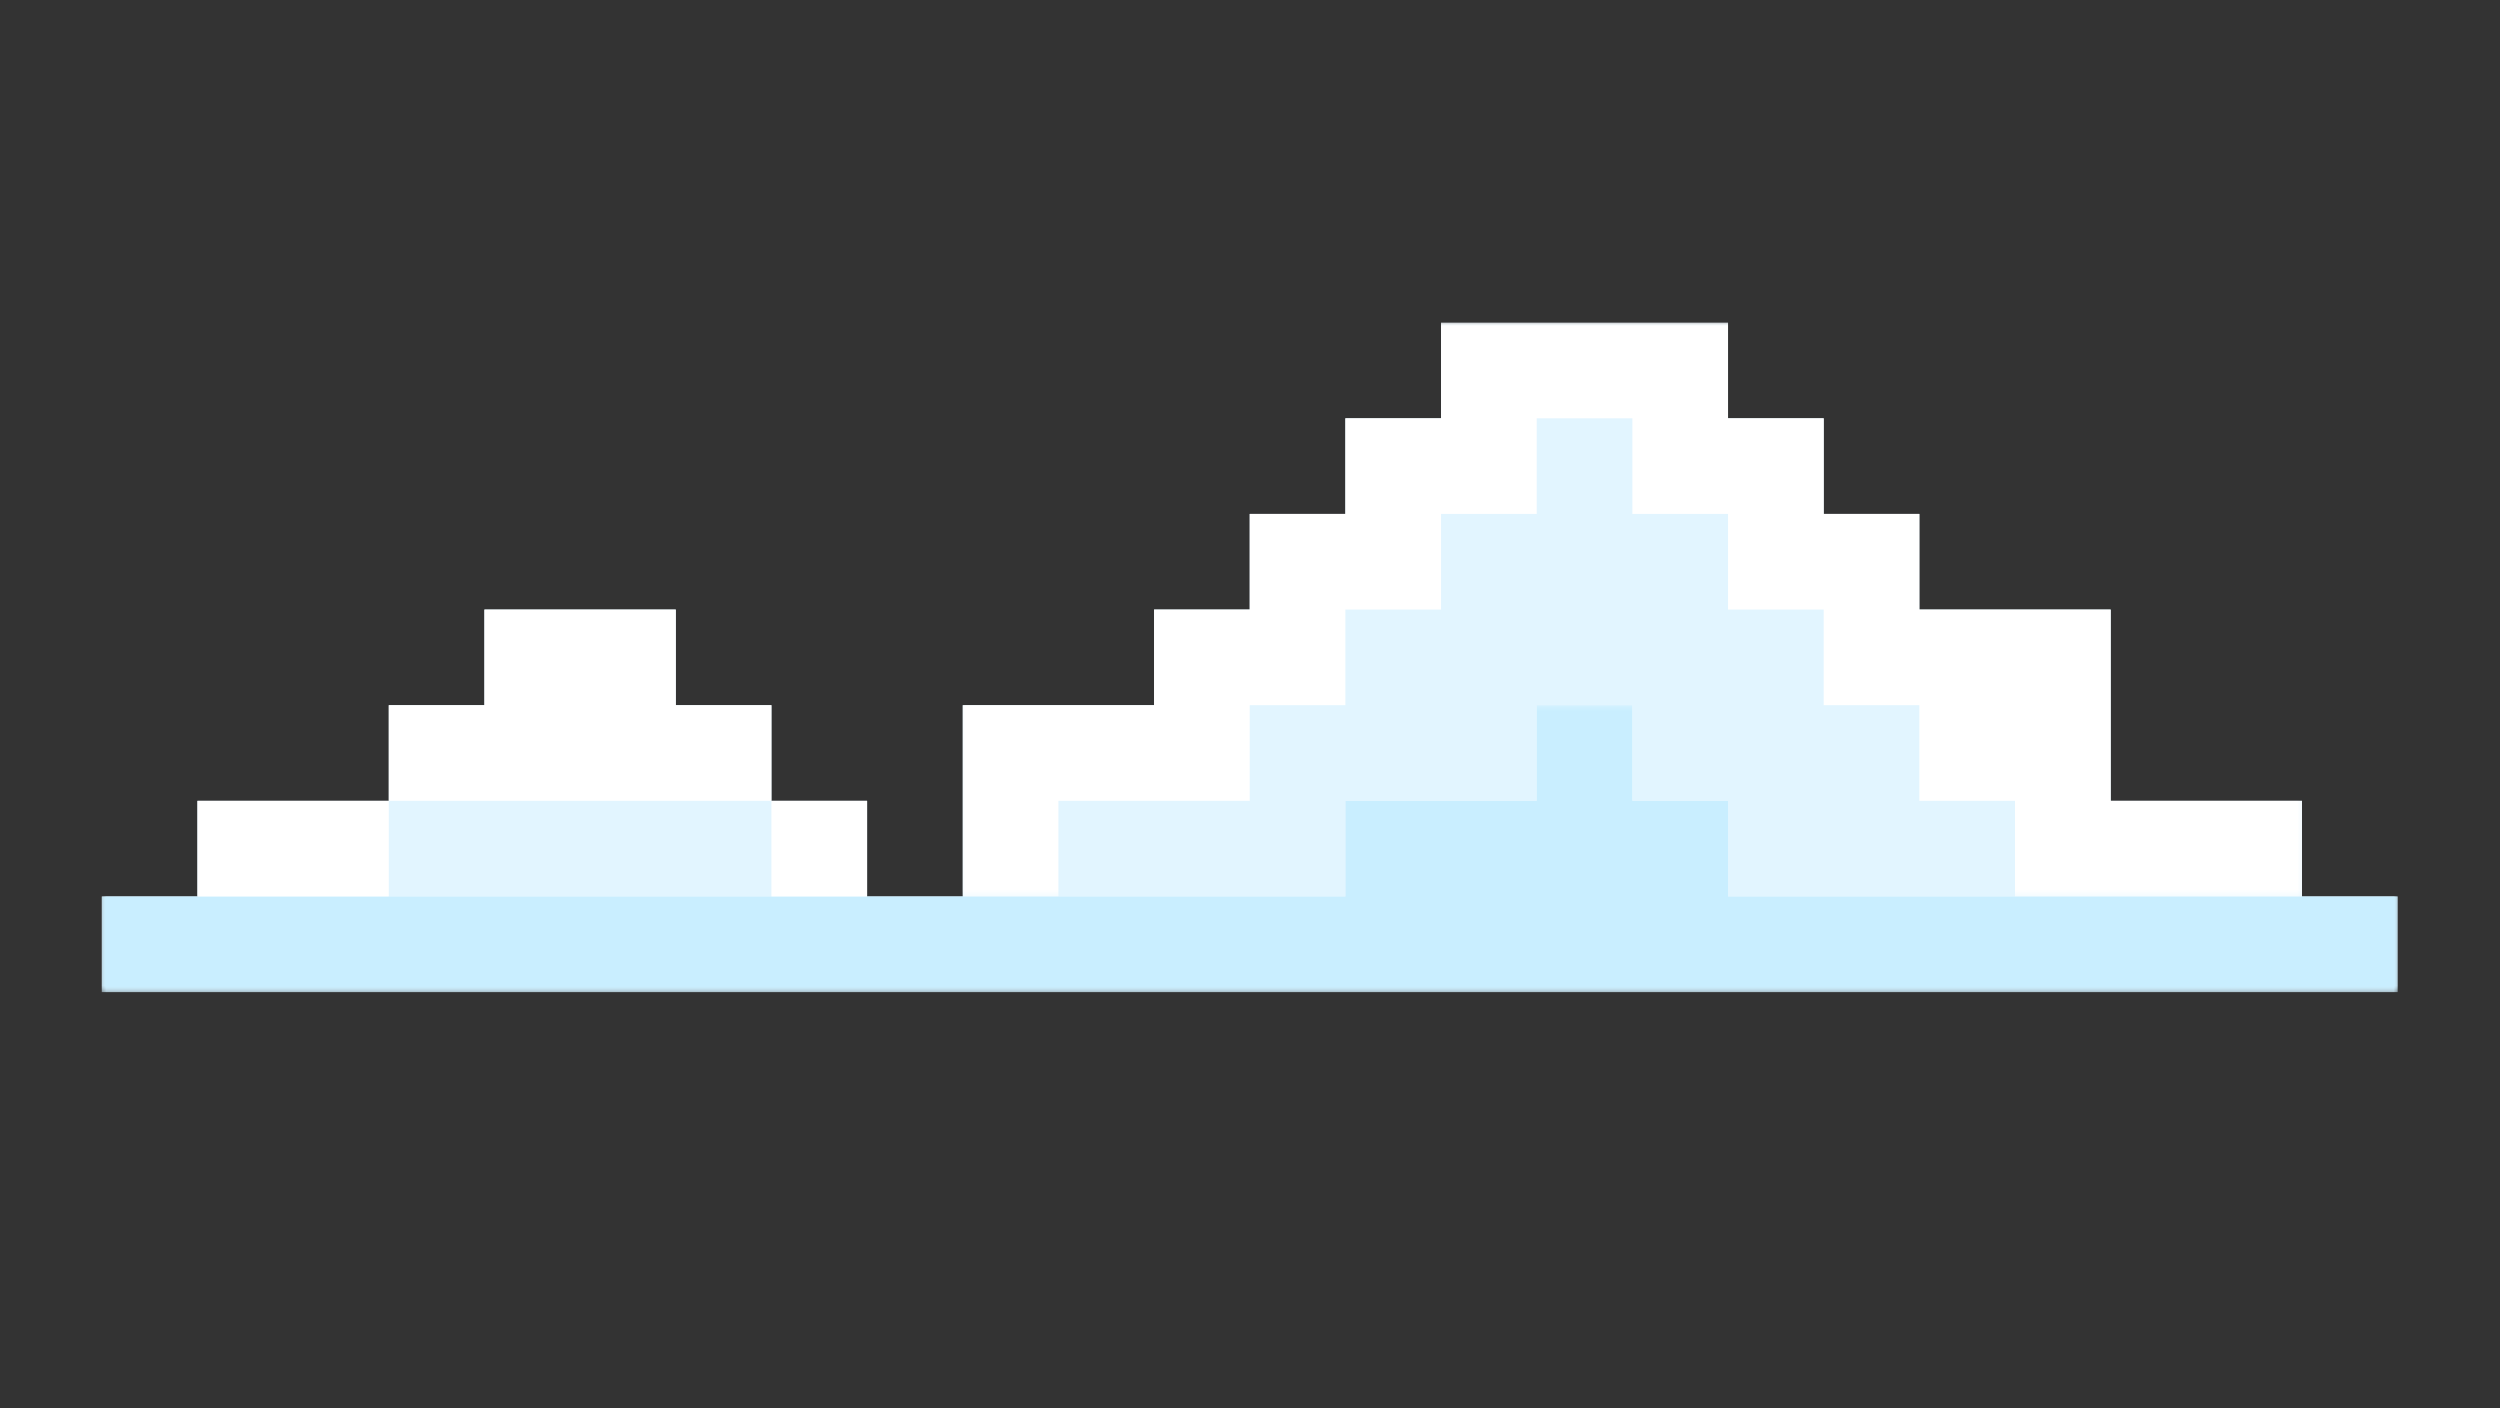 <?xml version="1.0" encoding="UTF-8"?> <svg xmlns="http://www.w3.org/2000/svg" width="364" height="205" viewBox="0 0 364 205" fill="none"><rect x="0" y="0" width="364" height="205" fill="#333333" stroke="none"/><g clip-path="url(#clip0_289_6681)"><g clip-path="url(#clip1_289_6681)"><mask id="mask0_289_6681" style="mask-type:luminance" maskUnits="userSpaceOnUse" x="14" y="46" width="336" height="99"><path d="M14.588 46.98H349.247V144.45H14.588V46.98Z" fill="white"></path></mask><g mask="url(#mask0_289_6681)"><path d="M56.606 144.45H349.097V130.526H335.171V116.601H307.315V88.753H279.457V74.828H265.529V60.904H251.601V46.98H209.816V60.904H195.889V74.828H181.96V88.753H168.033V102.675H140.174V130.526H126.248V116.601H112.318V102.675H98.392V88.753H70.533V102.675H56.606V116.601H28.75V130.526H14.821V144.45H56.606Z" fill="#E2F5FF"></path></g><mask id="mask1_289_6681" style="mask-type:luminance" maskUnits="userSpaceOnUse" x="14" y="102" width="336" height="43"><path d="M14.588 102.542H349.247V144.45H14.588V102.542Z" fill="white"></path></mask><g mask="url(#mask1_289_6681)"><path d="M335.171 130.526H251.601V116.601H237.673V102.675H223.745V116.601H195.889V130.526H14.821V144.45H349.097V130.526H335.171Z" fill="#C9EEFF"></path></g><path d="M84.462 116.601H56.606V130.526H112.318V116.601H84.462Z" fill="#E2F5FF"></path><path d="M279.457 116.601V102.675H265.529V88.753H251.601V74.828H237.673V60.904H223.745V74.828H209.816V88.753H195.889V102.675H181.96V116.601H154.104V130.526H195.889V116.601H223.745V102.675H237.673V116.601H251.601V130.526H293.385V116.601H279.457Z" fill="#E2F5FF"></path><path d="M112.318 116.601H126.248V130.526H112.318V116.601Z" fill="white"></path><mask id="mask2_289_6681" style="mask-type:luminance" maskUnits="userSpaceOnUse" x="139" y="46" width="197" height="85"><path d="M139.988 46.98H335.391V130.609H139.988V46.98Z" fill="white"></path></mask><g mask="url(#mask2_289_6681)"><path d="M321.241 116.601H307.314V88.753H279.457V74.828H265.529V60.904H251.601V46.98H209.816V60.904H195.889V74.828H181.96V88.753H168.033V102.675H140.174V130.526H154.104V116.601H181.96V102.675H195.889V88.753H209.816V74.828H223.745V60.904H237.673V74.828H251.601V88.753H265.529V102.675H279.457V116.601H293.385V130.526H335.171V116.601H321.241Z" fill="white"></path></g><path d="M98.392 102.675V88.753H70.533V102.675H56.606V116.601H112.318V102.675H98.392Z" fill="white"></path><path d="M28.75 116.601V130.526H56.606V116.601H28.75Z" fill="white"></path></g></g><defs><clipPath id="clip0_289_6681"><rect width="364" height="204.64" fill="white"></rect></clipPath><clipPath id="clip1_289_6681"><rect width="364" height="204.64" fill="white"></rect></clipPath></defs></svg> 
